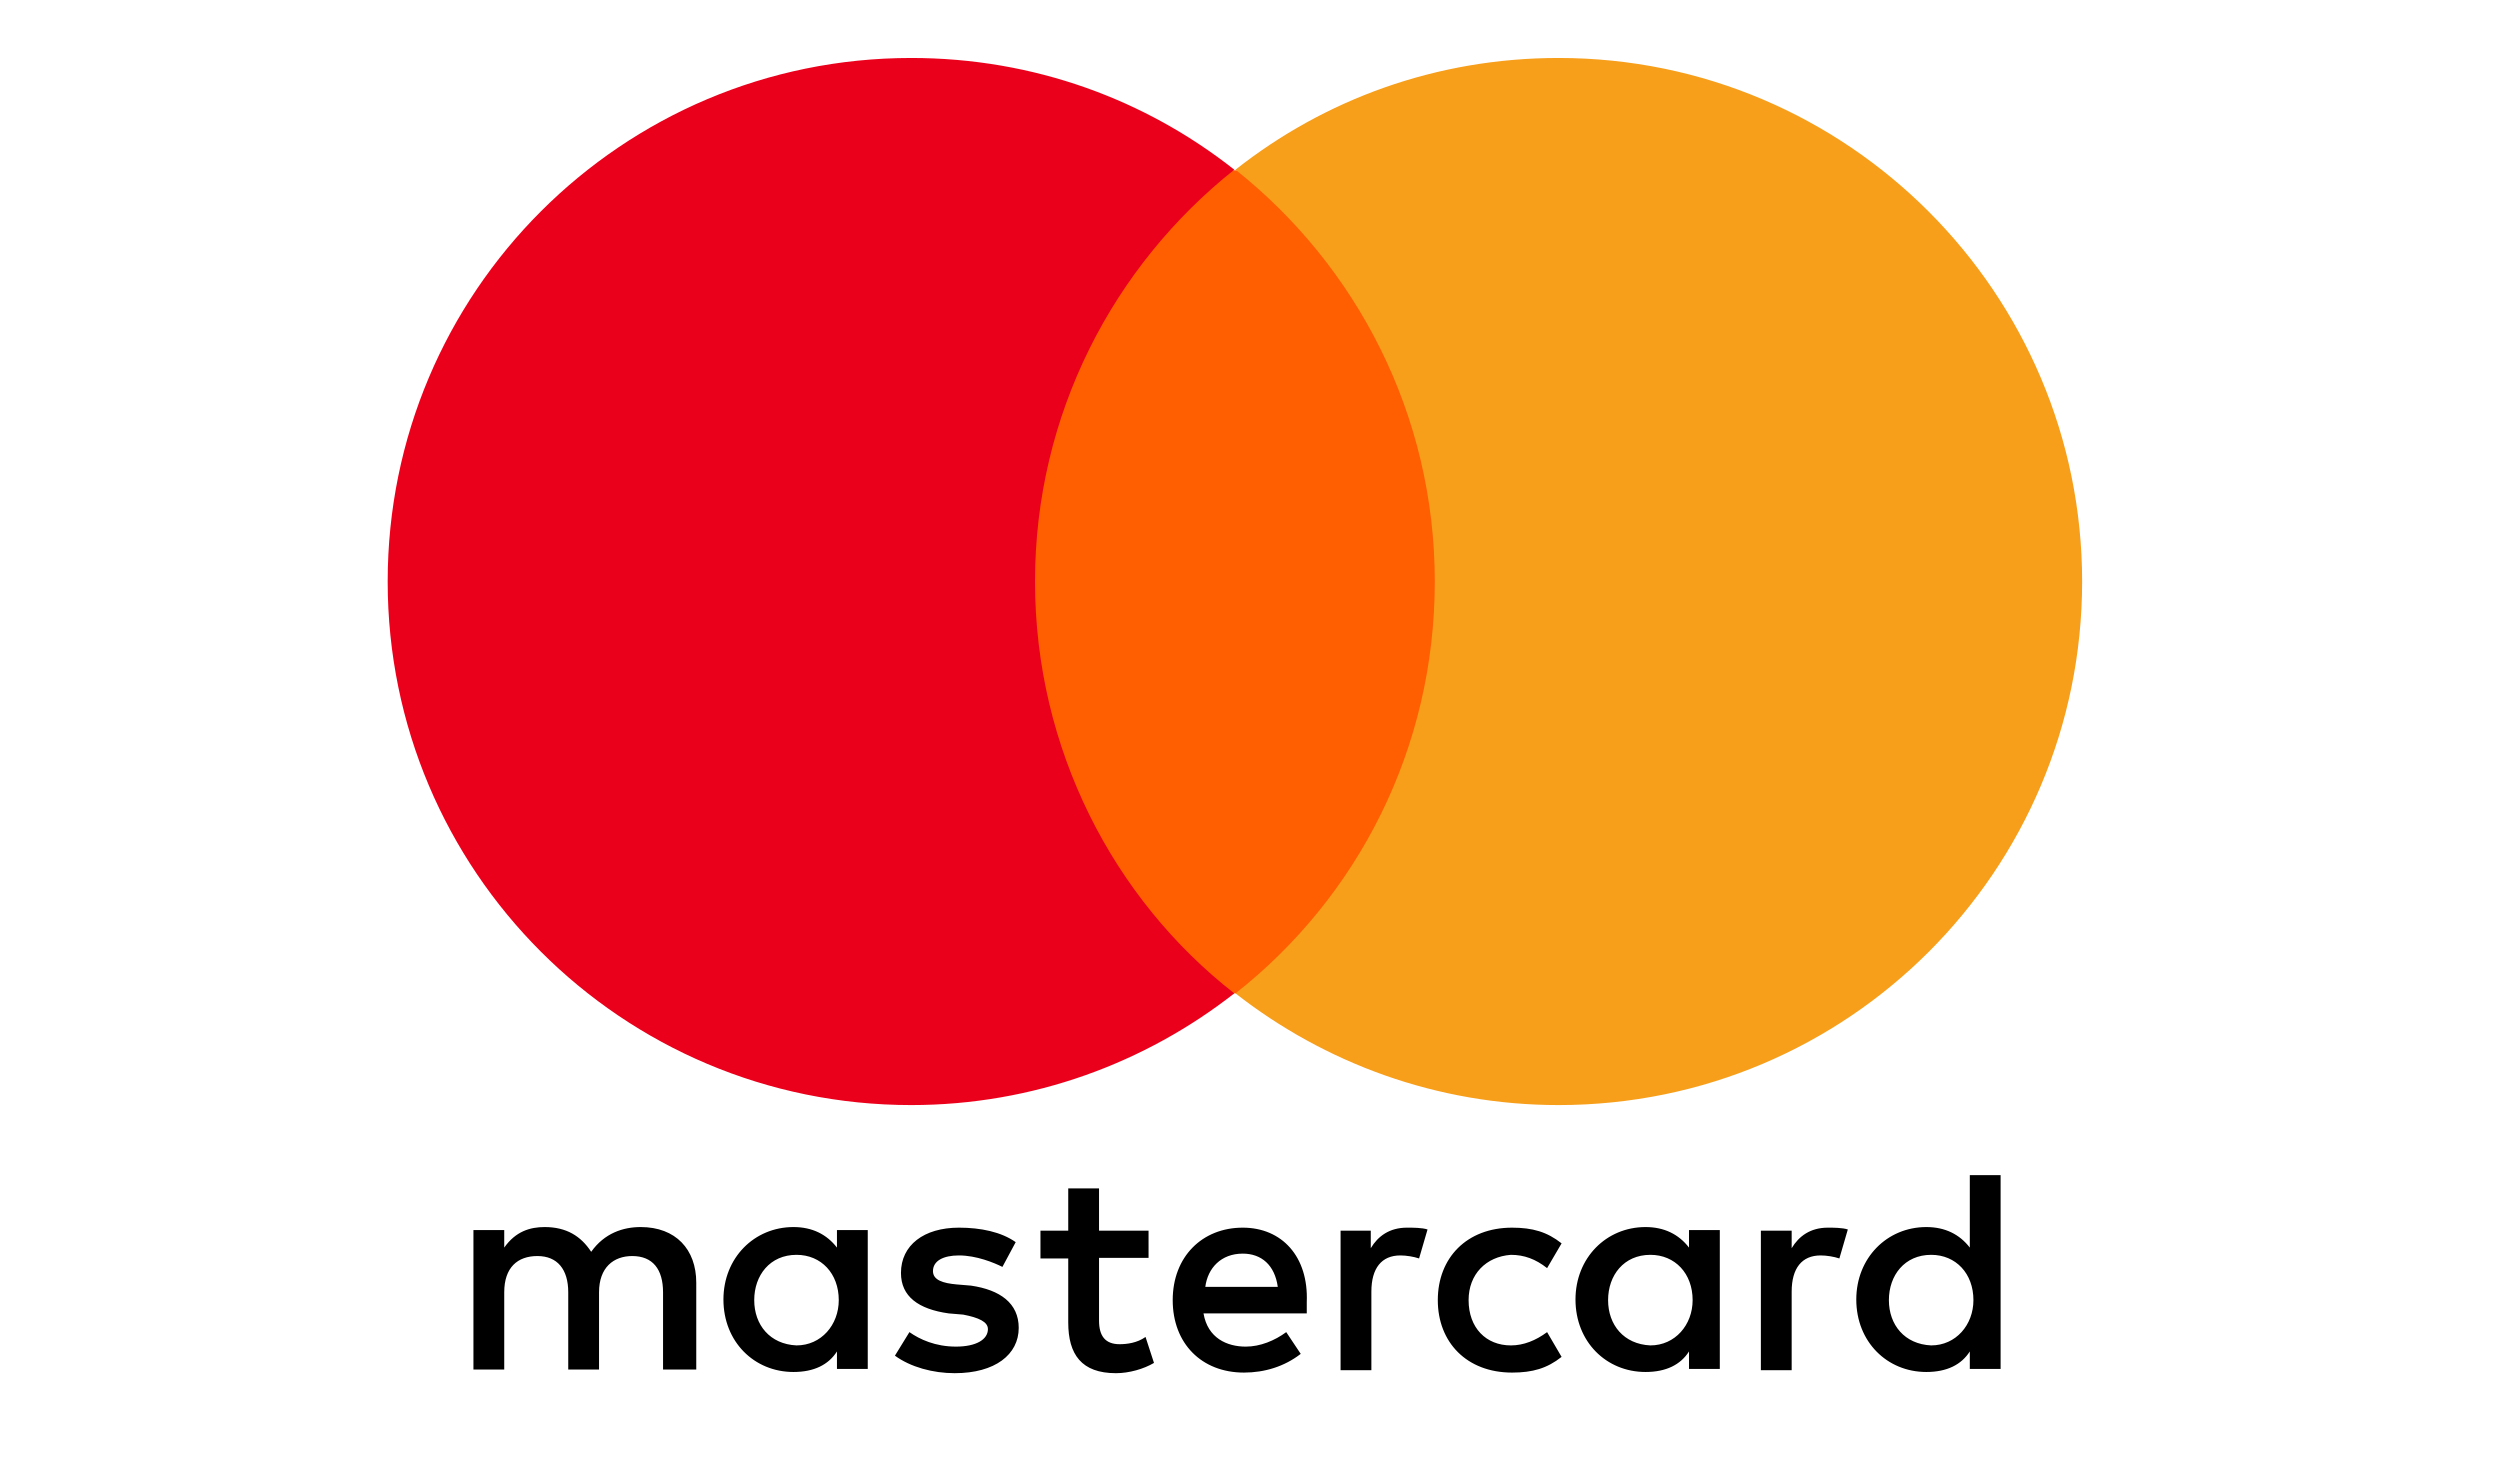 <?xml version="1.0" encoding="utf-8"?>
<!-- Generator: Adobe Illustrator 23.0.3, SVG Export Plug-In . SVG Version: 6.00 Build 0)  -->
<svg version="1.1" id="Слой_1" xmlns="http://www.w3.org/2000/svg" xmlns:xlink="http://www.w3.org/1999/xlink" x="0px" y="0px"
	 viewBox="0 0 414 243" style="enable-background:new 0 0 414 243;" xml:space="preserve">
<style type="text/css">
	.st0{fill:none;}
	.st1{fill:#FF5F00;}
	.st2{fill:#EB001B;}
	.st3{fill:#F79E1B;}
</style>
<rect x="-749.3" y="-618.8" class="st0" width="1907.8" height="1474.2"/>
<g>
	<rect x="27.8" y="-26.8" class="st0" width="353.6" height="290"/>
	<path d="M115.3,226.9v-14.5c0-5.5-3.4-9.2-9.2-9.2c-2.9,0-6,1-8.2,4.1c-1.7-2.6-4.1-4.1-7.7-4.1c-2.4,0-4.8,0.7-6.7,3.4v-2.9h-5.1
		v23.1h5.1v-12.8c0-4.1,2.2-6,5.5-6s5.1,2.2,5.1,6v12.8h5.1v-12.8c0-4.1,2.4-6,5.5-6c3.4,0,5.1,2.2,5.1,6v12.8H115.3z M190.2,203.8
		H182v-7h-5.1v7h-4.6v4.6h4.6v10.6c0,5.3,2.2,8.4,7.9,8.4c2.2,0,4.6-0.7,6.3-1.7l-1.4-4.3c-1.4,1-3.1,1.2-4.3,1.2
		c-2.4,0-3.4-1.4-3.4-3.9v-10.4h8.2V203.8z M233,203.3c-2.9,0-4.8,1.4-6,3.4v-2.9H222v23.1h5.1v-13c0-3.9,1.7-6,4.8-6
		c1,0,2.2,0.2,3.1,0.5l1.4-4.8C235.5,203.3,234,203.3,233,203.3z M168.2,205.7c-2.4-1.7-5.8-2.4-9.4-2.4c-5.8,0-9.6,2.9-9.6,7.5
		c0,3.9,2.9,6,7.9,6.7l2.4,0.2c2.6,0.5,4.1,1.2,4.1,2.4c0,1.7-1.9,2.9-5.3,2.9c-3.4,0-6-1.2-7.7-2.4l-2.4,3.9
		c2.6,1.9,6.3,2.9,9.9,2.9c6.7,0,10.6-3.1,10.6-7.5c0-4.1-3.1-6.3-7.9-7l-2.4-0.2c-2.2-0.2-3.9-0.7-3.9-2.2c0-1.7,1.7-2.6,4.3-2.6
		c2.9,0,5.8,1.2,7.2,1.9L168.2,205.7L168.2,205.7z M302.7,203.3c-2.9,0-4.8,1.4-6,3.4v-2.9h-5.1v23.1h5.1v-13c0-3.9,1.7-6,4.8-6
		c1,0,2.2,0.2,3.1,0.5l1.4-4.8C305.1,203.3,303.6,203.3,302.7,203.3z M238.1,215.3c0,7,4.8,12,12.3,12c3.4,0,5.8-0.7,8.2-2.6
		l-2.4-4.1c-1.9,1.4-3.9,2.2-6,2.2c-4.1,0-7-2.9-7-7.5c0-4.3,2.9-7.2,7-7.5c2.2,0,4.1,0.7,6,2.2l2.4-4.1c-2.4-1.9-4.8-2.6-8.2-2.6
		C242.9,203.3,238.1,208.3,238.1,215.3L238.1,215.3z M284.8,215.3v-11.6h-5.1v2.9c-1.7-2.2-4.1-3.4-7.2-3.4c-6.5,0-11.6,5.1-11.6,12
		c0,7,5.1,12,11.6,12c3.4,0,5.8-1.2,7.2-3.4v2.9h5.1V215.3L284.8,215.3z M266.3,215.3c0-4.1,2.6-7.5,7-7.5c4.1,0,7,3.1,7,7.5
		c0,4.1-2.9,7.5-7,7.5C268.9,222.6,266.3,219.4,266.3,215.3z M205.8,203.3c-6.7,0-11.6,4.8-11.6,12s4.8,12,11.8,12
		c3.4,0,6.7-1,9.4-3.1l-2.4-3.6c-1.9,1.4-4.3,2.4-6.7,2.4c-3.1,0-6.3-1.4-7-5.5h17.1v-1.9C216.7,208.1,212.3,203.3,205.8,203.3
		L205.8,203.3z M205.8,207.6c3.1,0,5.3,1.9,5.8,5.5h-12C200,210,202.2,207.6,205.8,207.6z M331.3,215.3v-20.7h-5.1v12
		c-1.7-2.2-4.1-3.4-7.2-3.4c-6.5,0-11.6,5.1-11.6,12c0,7,5.1,12,11.6,12c3.4,0,5.8-1.2,7.2-3.4v2.9h5.1V215.3L331.3,215.3z
		 M312.8,215.3c0-4.1,2.6-7.5,7-7.5c4.1,0,7,3.1,7,7.5c0,4.1-2.9,7.5-7,7.5C315.4,222.6,312.8,219.4,312.8,215.3z M143.7,215.3
		v-11.6h-5.1v2.9c-1.7-2.2-4.1-3.4-7.2-3.4c-6.5,0-11.6,5.1-11.6,12c0,7,5.1,12,11.6,12c3.4,0,5.8-1.2,7.2-3.4v2.9h5.1V215.3
		L143.7,215.3z M124.9,215.3c0-4.1,2.6-7.5,7-7.5c4.1,0,7,3.1,7,7.5c0,4.1-2.9,7.5-7,7.5C127.5,222.6,124.9,219.4,124.9,215.3z"/>
	<rect x="166.6" y="28.2" class="st1" width="75.9" height="136.3"/>
	<path class="st2" d="M171.4,96.3c0-27.7,13-52.3,33-68.2c-14.7-11.6-33.2-18.5-53.5-18.5c-47.9,0-86.7,38.8-86.7,86.7
		s38.8,86.7,86.7,86.7c20.2,0,38.8-7,53.5-18.5C184.4,148.9,171.4,124,171.4,96.3z"/>
	<path class="st3" d="M344.8,96.3c0,47.9-38.8,86.7-86.7,86.7c-20.2,0-38.8-7-53.5-18.5c20.2-15.9,33-40.5,33-68.2s-13-52.3-33-68.2
		c14.7-11.6,33.2-18.5,53.5-18.5C306,9.6,344.8,48.6,344.8,96.3z"/>
</g>
</svg>
